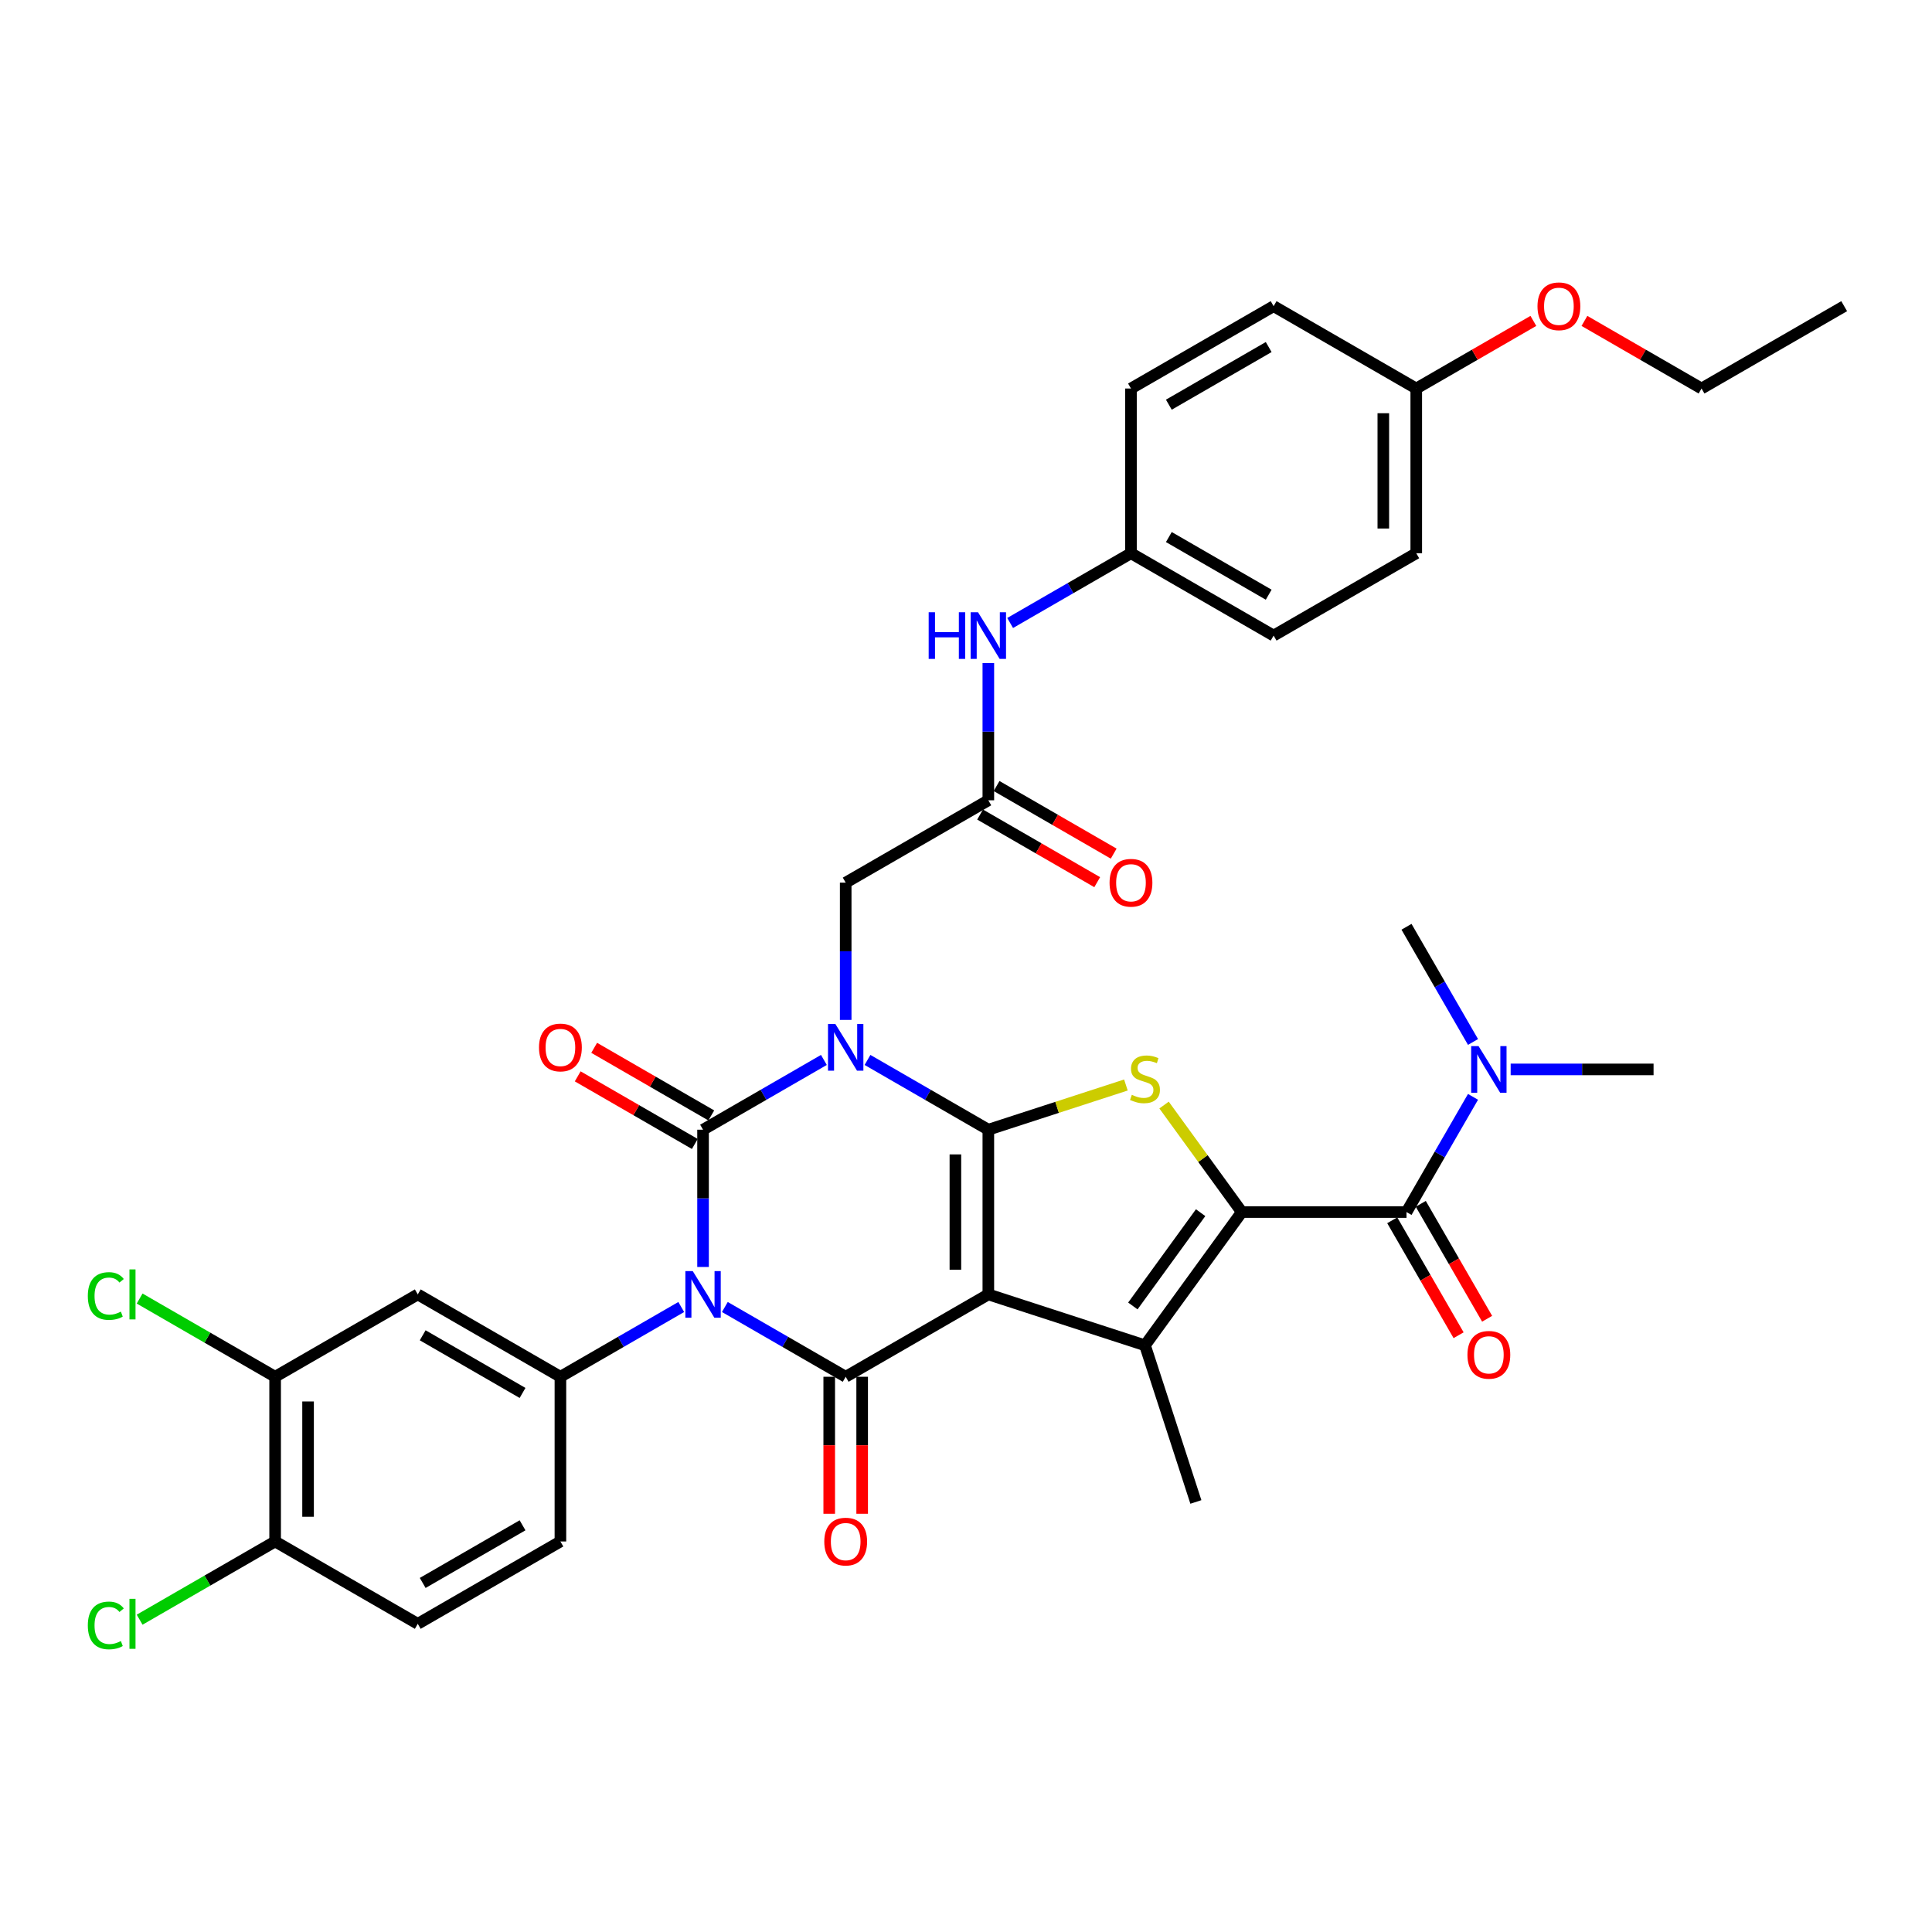 <?xml version='1.0' encoding='iso-8859-1'?>
<svg version='1.1' baseProfile='full'
              xmlns='http://www.w3.org/2000/svg'
                      xmlns:rdkit='http://www.rdkit.org/xml'
                      xmlns:xlink='http://www.w3.org/1999/xlink'
                  xml:space='preserve'
width='1000px' height='1000px' viewBox='0 0 1000 1000'>
<!-- END OF HEADER -->
<rect style='opacity:1.0;fill:#FFFFFF;stroke:none' width='1000' height='1000' x='0' y='0'> </rect>
<path class='bond-1' d='M 449.017,548.623 L 480.289,566.678' style='fill:none;fill-rule:evenodd;stroke:#0000FF;stroke-width:6px;stroke-linecap:butt;stroke-linejoin:miter;stroke-opacity:1' />
<path class='bond-1' d='M 480.289,566.678 L 511.56,584.733' style='fill:none;fill-rule:evenodd;stroke:#000000;stroke-width:6px;stroke-linecap:butt;stroke-linejoin:miter;stroke-opacity:1' />
<path class='bond-3' d='M 426.442,548.623 L 395.17,566.678' style='fill:none;fill-rule:evenodd;stroke:#0000FF;stroke-width:6px;stroke-linecap:butt;stroke-linejoin:miter;stroke-opacity:1' />
<path class='bond-3' d='M 395.17,566.678 L 363.899,584.733' style='fill:none;fill-rule:evenodd;stroke:#000000;stroke-width:6px;stroke-linecap:butt;stroke-linejoin:miter;stroke-opacity:1' />
<path class='bond-10' d='M 437.729,527.903 L 437.729,492.378' style='fill:none;fill-rule:evenodd;stroke:#0000FF;stroke-width:6px;stroke-linecap:butt;stroke-linejoin:miter;stroke-opacity:1' />
<path class='bond-10' d='M 437.729,492.378 L 437.729,456.854' style='fill:none;fill-rule:evenodd;stroke:#000000;stroke-width:6px;stroke-linecap:butt;stroke-linejoin:miter;stroke-opacity:1' />
<path class='bond-0' d='M 511.56,669.985 L 511.56,584.733' style='fill:none;fill-rule:evenodd;stroke:#000000;stroke-width:6px;stroke-linecap:butt;stroke-linejoin:miter;stroke-opacity:1' />
<path class='bond-0' d='M 494.51,657.197 L 494.51,597.52' style='fill:none;fill-rule:evenodd;stroke:#000000;stroke-width:6px;stroke-linecap:butt;stroke-linejoin:miter;stroke-opacity:1' />
<path class='bond-6' d='M 511.56,669.985 L 592.64,696.33' style='fill:none;fill-rule:evenodd;stroke:#000000;stroke-width:6px;stroke-linecap:butt;stroke-linejoin:miter;stroke-opacity:1' />
<path class='bond-37' d='M 511.56,669.985 L 437.729,712.611' style='fill:none;fill-rule:evenodd;stroke:#000000;stroke-width:6px;stroke-linecap:butt;stroke-linejoin:miter;stroke-opacity:1' />
<path class='bond-7' d='M 511.56,584.733 L 547.164,573.164' style='fill:none;fill-rule:evenodd;stroke:#000000;stroke-width:6px;stroke-linecap:butt;stroke-linejoin:miter;stroke-opacity:1' />
<path class='bond-7' d='M 547.164,573.164 L 582.768,561.596' style='fill:none;fill-rule:evenodd;stroke:#CCCC00;stroke-width:6px;stroke-linecap:butt;stroke-linejoin:miter;stroke-opacity:1' />
<path class='bond-2' d='M 363.899,655.782 L 363.899,620.257' style='fill:none;fill-rule:evenodd;stroke:#0000FF;stroke-width:6px;stroke-linecap:butt;stroke-linejoin:miter;stroke-opacity:1' />
<path class='bond-2' d='M 363.899,620.257 L 363.899,584.733' style='fill:none;fill-rule:evenodd;stroke:#000000;stroke-width:6px;stroke-linecap:butt;stroke-linejoin:miter;stroke-opacity:1' />
<path class='bond-4' d='M 375.186,676.502 L 406.458,694.557' style='fill:none;fill-rule:evenodd;stroke:#0000FF;stroke-width:6px;stroke-linecap:butt;stroke-linejoin:miter;stroke-opacity:1' />
<path class='bond-4' d='M 406.458,694.557 L 437.729,712.611' style='fill:none;fill-rule:evenodd;stroke:#000000;stroke-width:6px;stroke-linecap:butt;stroke-linejoin:miter;stroke-opacity:1' />
<path class='bond-9' d='M 352.611,676.502 L 321.339,694.557' style='fill:none;fill-rule:evenodd;stroke:#0000FF;stroke-width:6px;stroke-linecap:butt;stroke-linejoin:miter;stroke-opacity:1' />
<path class='bond-9' d='M 321.339,694.557 L 290.068,712.611' style='fill:none;fill-rule:evenodd;stroke:#000000;stroke-width:6px;stroke-linecap:butt;stroke-linejoin:miter;stroke-opacity:1' />
<path class='bond-13' d='M 368.161,577.349 L 337.853,559.851' style='fill:none;fill-rule:evenodd;stroke:#000000;stroke-width:6px;stroke-linecap:butt;stroke-linejoin:miter;stroke-opacity:1' />
<path class='bond-13' d='M 337.853,559.851 L 307.544,542.352' style='fill:none;fill-rule:evenodd;stroke:#FF0000;stroke-width:6px;stroke-linecap:butt;stroke-linejoin:miter;stroke-opacity:1' />
<path class='bond-13' d='M 359.636,592.116 L 329.328,574.617' style='fill:none;fill-rule:evenodd;stroke:#000000;stroke-width:6px;stroke-linecap:butt;stroke-linejoin:miter;stroke-opacity:1' />
<path class='bond-13' d='M 329.328,574.617 L 299.019,557.119' style='fill:none;fill-rule:evenodd;stroke:#FF0000;stroke-width:6px;stroke-linecap:butt;stroke-linejoin:miter;stroke-opacity:1' />
<path class='bond-15' d='M 429.204,712.611 L 429.204,748.068' style='fill:none;fill-rule:evenodd;stroke:#000000;stroke-width:6px;stroke-linecap:butt;stroke-linejoin:miter;stroke-opacity:1' />
<path class='bond-15' d='M 429.204,748.068 L 429.204,783.524' style='fill:none;fill-rule:evenodd;stroke:#FF0000;stroke-width:6px;stroke-linecap:butt;stroke-linejoin:miter;stroke-opacity:1' />
<path class='bond-15' d='M 446.255,712.611 L 446.255,748.068' style='fill:none;fill-rule:evenodd;stroke:#000000;stroke-width:6px;stroke-linecap:butt;stroke-linejoin:miter;stroke-opacity:1' />
<path class='bond-15' d='M 446.255,748.068 L 446.255,783.524' style='fill:none;fill-rule:evenodd;stroke:#FF0000;stroke-width:6px;stroke-linecap:butt;stroke-linejoin:miter;stroke-opacity:1' />
<path class='bond-5' d='M 642.75,627.359 L 622.631,599.667' style='fill:none;fill-rule:evenodd;stroke:#000000;stroke-width:6px;stroke-linecap:butt;stroke-linejoin:miter;stroke-opacity:1' />
<path class='bond-5' d='M 622.631,599.667 L 602.512,571.976' style='fill:none;fill-rule:evenodd;stroke:#CCCC00;stroke-width:6px;stroke-linecap:butt;stroke-linejoin:miter;stroke-opacity:1' />
<path class='bond-8' d='M 642.75,627.359 L 728.003,627.359' style='fill:none;fill-rule:evenodd;stroke:#000000;stroke-width:6px;stroke-linecap:butt;stroke-linejoin:miter;stroke-opacity:1' />
<path class='bond-38' d='M 642.75,627.359 L 592.64,696.33' style='fill:none;fill-rule:evenodd;stroke:#000000;stroke-width:6px;stroke-linecap:butt;stroke-linejoin:miter;stroke-opacity:1' />
<path class='bond-38' d='M 621.44,627.682 L 586.363,675.962' style='fill:none;fill-rule:evenodd;stroke:#000000;stroke-width:6px;stroke-linecap:butt;stroke-linejoin:miter;stroke-opacity:1' />
<path class='bond-24' d='M 592.64,696.33 L 618.985,777.41' style='fill:none;fill-rule:evenodd;stroke:#000000;stroke-width:6px;stroke-linecap:butt;stroke-linejoin:miter;stroke-opacity:1' />
<path class='bond-16' d='M 728.003,627.359 L 745.216,597.545' style='fill:none;fill-rule:evenodd;stroke:#000000;stroke-width:6px;stroke-linecap:butt;stroke-linejoin:miter;stroke-opacity:1' />
<path class='bond-16' d='M 745.216,597.545 L 762.429,567.731' style='fill:none;fill-rule:evenodd;stroke:#0000FF;stroke-width:6px;stroke-linecap:butt;stroke-linejoin:miter;stroke-opacity:1' />
<path class='bond-18' d='M 720.62,631.621 L 737.794,661.367' style='fill:none;fill-rule:evenodd;stroke:#000000;stroke-width:6px;stroke-linecap:butt;stroke-linejoin:miter;stroke-opacity:1' />
<path class='bond-18' d='M 737.794,661.367 L 754.967,691.113' style='fill:none;fill-rule:evenodd;stroke:#FF0000;stroke-width:6px;stroke-linecap:butt;stroke-linejoin:miter;stroke-opacity:1' />
<path class='bond-18' d='M 735.386,623.096 L 752.56,652.842' style='fill:none;fill-rule:evenodd;stroke:#000000;stroke-width:6px;stroke-linecap:butt;stroke-linejoin:miter;stroke-opacity:1' />
<path class='bond-18' d='M 752.56,652.842 L 769.733,682.588' style='fill:none;fill-rule:evenodd;stroke:#FF0000;stroke-width:6px;stroke-linecap:butt;stroke-linejoin:miter;stroke-opacity:1' />
<path class='bond-11' d='M 290.068,712.611 L 216.237,669.985' style='fill:none;fill-rule:evenodd;stroke:#000000;stroke-width:6px;stroke-linecap:butt;stroke-linejoin:miter;stroke-opacity:1' />
<path class='bond-11' d='M 270.468,720.984 L 218.786,691.145' style='fill:none;fill-rule:evenodd;stroke:#000000;stroke-width:6px;stroke-linecap:butt;stroke-linejoin:miter;stroke-opacity:1' />
<path class='bond-19' d='M 290.068,712.611 L 290.068,797.864' style='fill:none;fill-rule:evenodd;stroke:#000000;stroke-width:6px;stroke-linecap:butt;stroke-linejoin:miter;stroke-opacity:1' />
<path class='bond-12' d='M 437.729,456.854 L 511.56,414.227' style='fill:none;fill-rule:evenodd;stroke:#000000;stroke-width:6px;stroke-linecap:butt;stroke-linejoin:miter;stroke-opacity:1' />
<path class='bond-14' d='M 216.237,669.985 L 142.406,712.611' style='fill:none;fill-rule:evenodd;stroke:#000000;stroke-width:6px;stroke-linecap:butt;stroke-linejoin:miter;stroke-opacity:1' />
<path class='bond-17' d='M 511.56,414.227 L 511.56,378.703' style='fill:none;fill-rule:evenodd;stroke:#000000;stroke-width:6px;stroke-linecap:butt;stroke-linejoin:miter;stroke-opacity:1' />
<path class='bond-17' d='M 511.56,378.703 L 511.56,343.178' style='fill:none;fill-rule:evenodd;stroke:#0000FF;stroke-width:6px;stroke-linecap:butt;stroke-linejoin:miter;stroke-opacity:1' />
<path class='bond-21' d='M 507.298,421.611 L 537.606,439.109' style='fill:none;fill-rule:evenodd;stroke:#000000;stroke-width:6px;stroke-linecap:butt;stroke-linejoin:miter;stroke-opacity:1' />
<path class='bond-21' d='M 537.606,439.109 L 567.914,456.608' style='fill:none;fill-rule:evenodd;stroke:#FF0000;stroke-width:6px;stroke-linecap:butt;stroke-linejoin:miter;stroke-opacity:1' />
<path class='bond-21' d='M 515.823,406.844 L 546.131,424.343' style='fill:none;fill-rule:evenodd;stroke:#000000;stroke-width:6px;stroke-linecap:butt;stroke-linejoin:miter;stroke-opacity:1' />
<path class='bond-21' d='M 546.131,424.343 L 576.44,441.841' style='fill:none;fill-rule:evenodd;stroke:#FF0000;stroke-width:6px;stroke-linecap:butt;stroke-linejoin:miter;stroke-opacity:1' />
<path class='bond-25' d='M 142.406,712.611 L 107.34,692.366' style='fill:none;fill-rule:evenodd;stroke:#000000;stroke-width:6px;stroke-linecap:butt;stroke-linejoin:miter;stroke-opacity:1' />
<path class='bond-25' d='M 107.34,692.366 L 72.275,672.121' style='fill:none;fill-rule:evenodd;stroke:#00CC00;stroke-width:6px;stroke-linecap:butt;stroke-linejoin:miter;stroke-opacity:1' />
<path class='bond-40' d='M 142.406,712.611 L 142.406,797.864' style='fill:none;fill-rule:evenodd;stroke:#000000;stroke-width:6px;stroke-linecap:butt;stroke-linejoin:miter;stroke-opacity:1' />
<path class='bond-40' d='M 159.456,725.399 L 159.456,785.076' style='fill:none;fill-rule:evenodd;stroke:#000000;stroke-width:6px;stroke-linecap:butt;stroke-linejoin:miter;stroke-opacity:1' />
<path class='bond-33' d='M 781.917,553.528 L 818.899,553.528' style='fill:none;fill-rule:evenodd;stroke:#0000FF;stroke-width:6px;stroke-linecap:butt;stroke-linejoin:miter;stroke-opacity:1' />
<path class='bond-33' d='M 818.899,553.528 L 855.882,553.528' style='fill:none;fill-rule:evenodd;stroke:#000000;stroke-width:6px;stroke-linecap:butt;stroke-linejoin:miter;stroke-opacity:1' />
<path class='bond-34' d='M 762.429,539.325 L 745.216,509.511' style='fill:none;fill-rule:evenodd;stroke:#0000FF;stroke-width:6px;stroke-linecap:butt;stroke-linejoin:miter;stroke-opacity:1' />
<path class='bond-34' d='M 745.216,509.511 L 728.003,479.697' style='fill:none;fill-rule:evenodd;stroke:#000000;stroke-width:6px;stroke-linecap:butt;stroke-linejoin:miter;stroke-opacity:1' />
<path class='bond-23' d='M 522.848,322.458 L 554.119,304.403' style='fill:none;fill-rule:evenodd;stroke:#0000FF;stroke-width:6px;stroke-linecap:butt;stroke-linejoin:miter;stroke-opacity:1' />
<path class='bond-23' d='M 554.119,304.403 L 585.391,286.349' style='fill:none;fill-rule:evenodd;stroke:#000000;stroke-width:6px;stroke-linecap:butt;stroke-linejoin:miter;stroke-opacity:1' />
<path class='bond-22' d='M 290.068,797.864 L 216.237,840.49' style='fill:none;fill-rule:evenodd;stroke:#000000;stroke-width:6px;stroke-linecap:butt;stroke-linejoin:miter;stroke-opacity:1' />
<path class='bond-22' d='M 270.468,789.492 L 218.786,819.33' style='fill:none;fill-rule:evenodd;stroke:#000000;stroke-width:6px;stroke-linecap:butt;stroke-linejoin:miter;stroke-opacity:1' />
<path class='bond-20' d='M 142.406,797.864 L 216.237,840.49' style='fill:none;fill-rule:evenodd;stroke:#000000;stroke-width:6px;stroke-linecap:butt;stroke-linejoin:miter;stroke-opacity:1' />
<path class='bond-26' d='M 142.406,797.864 L 107.34,818.109' style='fill:none;fill-rule:evenodd;stroke:#000000;stroke-width:6px;stroke-linecap:butt;stroke-linejoin:miter;stroke-opacity:1' />
<path class='bond-26' d='M 107.34,818.109 L 72.275,838.354' style='fill:none;fill-rule:evenodd;stroke:#00CC00;stroke-width:6px;stroke-linecap:butt;stroke-linejoin:miter;stroke-opacity:1' />
<path class='bond-28' d='M 585.391,286.349 L 585.391,201.096' style='fill:none;fill-rule:evenodd;stroke:#000000;stroke-width:6px;stroke-linecap:butt;stroke-linejoin:miter;stroke-opacity:1' />
<path class='bond-29' d='M 585.391,286.349 L 659.222,328.975' style='fill:none;fill-rule:evenodd;stroke:#000000;stroke-width:6px;stroke-linecap:butt;stroke-linejoin:miter;stroke-opacity:1' />
<path class='bond-29' d='M 604.991,277.976 L 656.673,307.815' style='fill:none;fill-rule:evenodd;stroke:#000000;stroke-width:6px;stroke-linecap:butt;stroke-linejoin:miter;stroke-opacity:1' />
<path class='bond-27' d='M 733.053,201.096 L 733.053,286.349' style='fill:none;fill-rule:evenodd;stroke:#000000;stroke-width:6px;stroke-linecap:butt;stroke-linejoin:miter;stroke-opacity:1' />
<path class='bond-27' d='M 716.002,213.884 L 716.002,273.561' style='fill:none;fill-rule:evenodd;stroke:#000000;stroke-width:6px;stroke-linecap:butt;stroke-linejoin:miter;stroke-opacity:1' />
<path class='bond-32' d='M 733.053,201.096 L 763.361,183.598' style='fill:none;fill-rule:evenodd;stroke:#000000;stroke-width:6px;stroke-linecap:butt;stroke-linejoin:miter;stroke-opacity:1' />
<path class='bond-32' d='M 763.361,183.598 L 793.67,166.099' style='fill:none;fill-rule:evenodd;stroke:#FF0000;stroke-width:6px;stroke-linecap:butt;stroke-linejoin:miter;stroke-opacity:1' />
<path class='bond-39' d='M 733.053,201.096 L 659.222,158.47' style='fill:none;fill-rule:evenodd;stroke:#000000;stroke-width:6px;stroke-linecap:butt;stroke-linejoin:miter;stroke-opacity:1' />
<path class='bond-31' d='M 585.391,201.096 L 659.222,158.47' style='fill:none;fill-rule:evenodd;stroke:#000000;stroke-width:6px;stroke-linecap:butt;stroke-linejoin:miter;stroke-opacity:1' />
<path class='bond-31' d='M 604.991,209.468 L 656.673,179.63' style='fill:none;fill-rule:evenodd;stroke:#000000;stroke-width:6px;stroke-linecap:butt;stroke-linejoin:miter;stroke-opacity:1' />
<path class='bond-30' d='M 659.222,328.975 L 733.053,286.349' style='fill:none;fill-rule:evenodd;stroke:#000000;stroke-width:6px;stroke-linecap:butt;stroke-linejoin:miter;stroke-opacity:1' />
<path class='bond-35' d='M 820.098,166.099 L 850.406,183.598' style='fill:none;fill-rule:evenodd;stroke:#FF0000;stroke-width:6px;stroke-linecap:butt;stroke-linejoin:miter;stroke-opacity:1' />
<path class='bond-35' d='M 850.406,183.598 L 880.715,201.096' style='fill:none;fill-rule:evenodd;stroke:#000000;stroke-width:6px;stroke-linecap:butt;stroke-linejoin:miter;stroke-opacity:1' />
<path class='bond-36' d='M 880.715,201.096 L 954.545,158.47' style='fill:none;fill-rule:evenodd;stroke:#000000;stroke-width:6px;stroke-linecap:butt;stroke-linejoin:miter;stroke-opacity:1' />
<path  class='atom-0' d='M 432.393 530.034
L 440.304 542.822
Q 441.088 544.084, 442.35 546.369
Q 443.612 548.654, 443.68 548.79
L 443.68 530.034
L 446.885 530.034
L 446.885 554.178
L 443.578 554.178
L 435.087 540.197
Q 434.098 538.56, 433.04 536.684
Q 432.017 534.809, 431.711 534.229
L 431.711 554.178
L 428.573 554.178
L 428.573 530.034
L 432.393 530.034
' fill='#0000FF'/>
<path  class='atom-3' d='M 358.562 657.913
L 366.473 670.701
Q 367.257 671.963, 368.519 674.248
Q 369.781 676.532, 369.849 676.669
L 369.849 657.913
L 373.055 657.913
L 373.055 682.057
L 369.747 682.057
L 361.256 668.075
Q 360.267 666.439, 359.21 664.563
Q 358.187 662.687, 357.88 662.108
L 357.88 682.057
L 354.742 682.057
L 354.742 657.913
L 358.562 657.913
' fill='#0000FF'/>
<path  class='atom-8' d='M 585.82 566.675
Q 586.093 566.777, 587.218 567.254
Q 588.344 567.732, 589.571 568.039
Q 590.833 568.311, 592.061 568.311
Q 594.345 568.311, 595.675 567.22
Q 597.005 566.095, 597.005 564.151
Q 597.005 562.821, 596.323 562.003
Q 595.675 561.184, 594.652 560.741
Q 593.629 560.298, 591.924 559.786
Q 589.776 559.138, 588.48 558.524
Q 587.218 557.911, 586.297 556.615
Q 585.411 555.319, 585.411 553.136
Q 585.411 550.101, 587.457 548.226
Q 589.537 546.35, 593.629 546.35
Q 596.425 546.35, 599.597 547.68
L 598.813 550.306
Q 595.914 549.113, 593.731 549.113
Q 591.378 549.113, 590.083 550.101
Q 588.787 551.056, 588.821 552.727
Q 588.821 554.023, 589.469 554.807
Q 590.151 555.592, 591.106 556.035
Q 592.095 556.478, 593.731 556.99
Q 595.914 557.672, 597.21 558.354
Q 598.506 559.036, 599.426 560.434
Q 600.381 561.798, 600.381 564.151
Q 600.381 567.493, 598.13 569.3
Q 595.914 571.074, 592.197 571.074
Q 590.049 571.074, 588.412 570.596
Q 586.809 570.153, 584.899 569.369
L 585.82 566.675
' fill='#CCCC00'/>
<path  class='atom-14' d='M 278.985 542.174
Q 278.985 536.377, 281.849 533.138
Q 284.714 529.898, 290.068 529.898
Q 295.421 529.898, 298.286 533.138
Q 301.15 536.377, 301.15 542.174
Q 301.15 548.04, 298.252 551.382
Q 295.353 554.69, 290.068 554.69
Q 284.748 554.69, 281.849 551.382
Q 278.985 548.074, 278.985 542.174
M 290.068 551.961
Q 293.751 551.961, 295.728 549.506
Q 297.74 547.017, 297.74 542.174
Q 297.74 537.434, 295.728 535.047
Q 293.751 532.626, 290.068 532.626
Q 286.385 532.626, 284.373 535.013
Q 282.395 537.4, 282.395 542.174
Q 282.395 547.051, 284.373 549.506
Q 286.385 551.961, 290.068 551.961
' fill='#FF0000'/>
<path  class='atom-16' d='M 426.647 797.932
Q 426.647 792.135, 429.511 788.895
Q 432.376 785.656, 437.729 785.656
Q 443.083 785.656, 445.948 788.895
Q 448.812 792.135, 448.812 797.932
Q 448.812 803.797, 445.914 807.139
Q 443.015 810.447, 437.729 810.447
Q 432.41 810.447, 429.511 807.139
Q 426.647 803.832, 426.647 797.932
M 437.729 807.719
Q 441.412 807.719, 443.39 805.264
Q 445.402 802.774, 445.402 797.932
Q 445.402 793.192, 443.39 790.805
Q 441.412 788.384, 437.729 788.384
Q 434.046 788.384, 432.035 790.771
Q 430.057 793.158, 430.057 797.932
Q 430.057 802.809, 432.035 805.264
Q 434.046 807.719, 437.729 807.719
' fill='#FF0000'/>
<path  class='atom-17' d='M 765.292 541.456
L 773.204 554.244
Q 773.988 555.506, 775.25 557.791
Q 776.512 560.075, 776.58 560.212
L 776.58 541.456
L 779.785 541.456
L 779.785 565.6
L 776.478 565.6
L 767.986 551.618
Q 766.997 549.981, 765.94 548.106
Q 764.917 546.23, 764.61 545.651
L 764.61 565.6
L 761.473 565.6
L 761.473 541.456
L 765.292 541.456
' fill='#0000FF'/>
<path  class='atom-18' d='M 480.682 316.903
L 483.955 316.903
L 483.955 327.168
L 496.3 327.168
L 496.3 316.903
L 499.574 316.903
L 499.574 341.047
L 496.3 341.047
L 496.3 329.896
L 483.955 329.896
L 483.955 341.047
L 480.682 341.047
L 480.682 316.903
' fill='#0000FF'/>
<path  class='atom-18' d='M 506.223 316.903
L 514.135 329.691
Q 514.919 330.953, 516.181 333.237
Q 517.443 335.522, 517.511 335.659
L 517.511 316.903
L 520.716 316.903
L 520.716 341.047
L 517.409 341.047
L 508.917 327.065
Q 507.928 325.428, 506.871 323.553
Q 505.848 321.677, 505.541 321.098
L 505.541 341.047
L 502.404 341.047
L 502.404 316.903
L 506.223 316.903
' fill='#0000FF'/>
<path  class='atom-19' d='M 759.546 701.258
Q 759.546 695.461, 762.411 692.221
Q 765.275 688.981, 770.629 688.981
Q 775.983 688.981, 778.848 692.221
Q 781.712 695.461, 781.712 701.258
Q 781.712 707.123, 778.813 710.465
Q 775.915 713.773, 770.629 713.773
Q 765.309 713.773, 762.411 710.465
Q 759.546 707.157, 759.546 701.258
M 770.629 711.045
Q 774.312 711.045, 776.29 708.59
Q 778.302 706.1, 778.302 701.258
Q 778.302 696.518, 776.29 694.131
Q 774.312 691.71, 770.629 691.71
Q 766.946 691.71, 764.934 694.097
Q 762.957 696.484, 762.957 701.258
Q 762.957 706.134, 764.934 708.59
Q 766.946 711.045, 770.629 711.045
' fill='#FF0000'/>
<path  class='atom-22' d='M 574.308 456.922
Q 574.308 451.125, 577.173 447.885
Q 580.037 444.646, 585.391 444.646
Q 590.745 444.646, 593.609 447.885
Q 596.474 451.125, 596.474 456.922
Q 596.474 462.787, 593.575 466.129
Q 590.677 469.437, 585.391 469.437
Q 580.071 469.437, 577.173 466.129
Q 574.308 462.821, 574.308 456.922
M 585.391 466.709
Q 589.074 466.709, 591.052 464.254
Q 593.064 461.764, 593.064 456.922
Q 593.064 452.182, 591.052 449.795
Q 589.074 447.374, 585.391 447.374
Q 581.708 447.374, 579.696 449.761
Q 577.718 452.148, 577.718 456.922
Q 577.718 461.798, 579.696 464.254
Q 581.708 466.709, 585.391 466.709
' fill='#FF0000'/>
<path  class='atom-26' d='M 45.455 670.821
Q 45.455 664.819, 48.251 661.681
Q 51.081 658.51, 56.435 658.51
Q 61.414 658.51, 64.074 662.022
L 61.823 663.864
Q 59.879 661.306, 56.435 661.306
Q 52.786 661.306, 50.843 663.762
Q 48.933 666.183, 48.933 670.821
Q 48.933 675.595, 50.911 678.05
Q 52.923 680.505, 56.81 680.505
Q 59.47 680.505, 62.573 678.902
L 63.528 681.46
Q 62.266 682.278, 60.357 682.756
Q 58.447 683.233, 56.333 683.233
Q 51.081 683.233, 48.251 680.028
Q 45.455 676.822, 45.455 670.821
' fill='#00CC00'/>
<path  class='atom-26' d='M 67.006 657.044
L 70.144 657.044
L 70.144 682.926
L 67.006 682.926
L 67.006 657.044
' fill='#00CC00'/>
<path  class='atom-27' d='M 45.455 841.326
Q 45.455 835.324, 48.251 832.187
Q 51.081 829.015, 56.435 829.015
Q 61.414 829.015, 64.074 832.528
L 61.823 834.369
Q 59.879 831.811, 56.435 831.811
Q 52.786 831.811, 50.843 834.267
Q 48.933 836.688, 48.933 841.326
Q 48.933 846.1, 50.911 848.555
Q 52.923 851.01, 56.81 851.01
Q 59.47 851.01, 62.573 849.408
L 63.528 851.965
Q 62.266 852.784, 60.357 853.261
Q 58.447 853.738, 56.333 853.738
Q 51.081 853.738, 48.251 850.533
Q 45.455 847.327, 45.455 841.326
' fill='#00CC00'/>
<path  class='atom-27' d='M 67.006 827.549
L 70.144 827.549
L 70.144 853.431
L 67.006 853.431
L 67.006 827.549
' fill='#00CC00'/>
<path  class='atom-33' d='M 795.801 158.538
Q 795.801 152.741, 798.665 149.501
Q 801.53 146.262, 806.884 146.262
Q 812.238 146.262, 815.102 149.501
Q 817.967 152.741, 817.967 158.538
Q 817.967 164.403, 815.068 167.745
Q 812.169 171.053, 806.884 171.053
Q 801.564 171.053, 798.665 167.745
Q 795.801 164.437, 795.801 158.538
M 806.884 168.325
Q 810.567 168.325, 812.544 165.87
Q 814.556 163.38, 814.556 158.538
Q 814.556 153.798, 812.544 151.411
Q 810.567 148.99, 806.884 148.99
Q 803.201 148.99, 801.189 151.377
Q 799.211 153.764, 799.211 158.538
Q 799.211 163.414, 801.189 165.87
Q 803.201 168.325, 806.884 168.325
' fill='#FF0000'/>
</svg>
